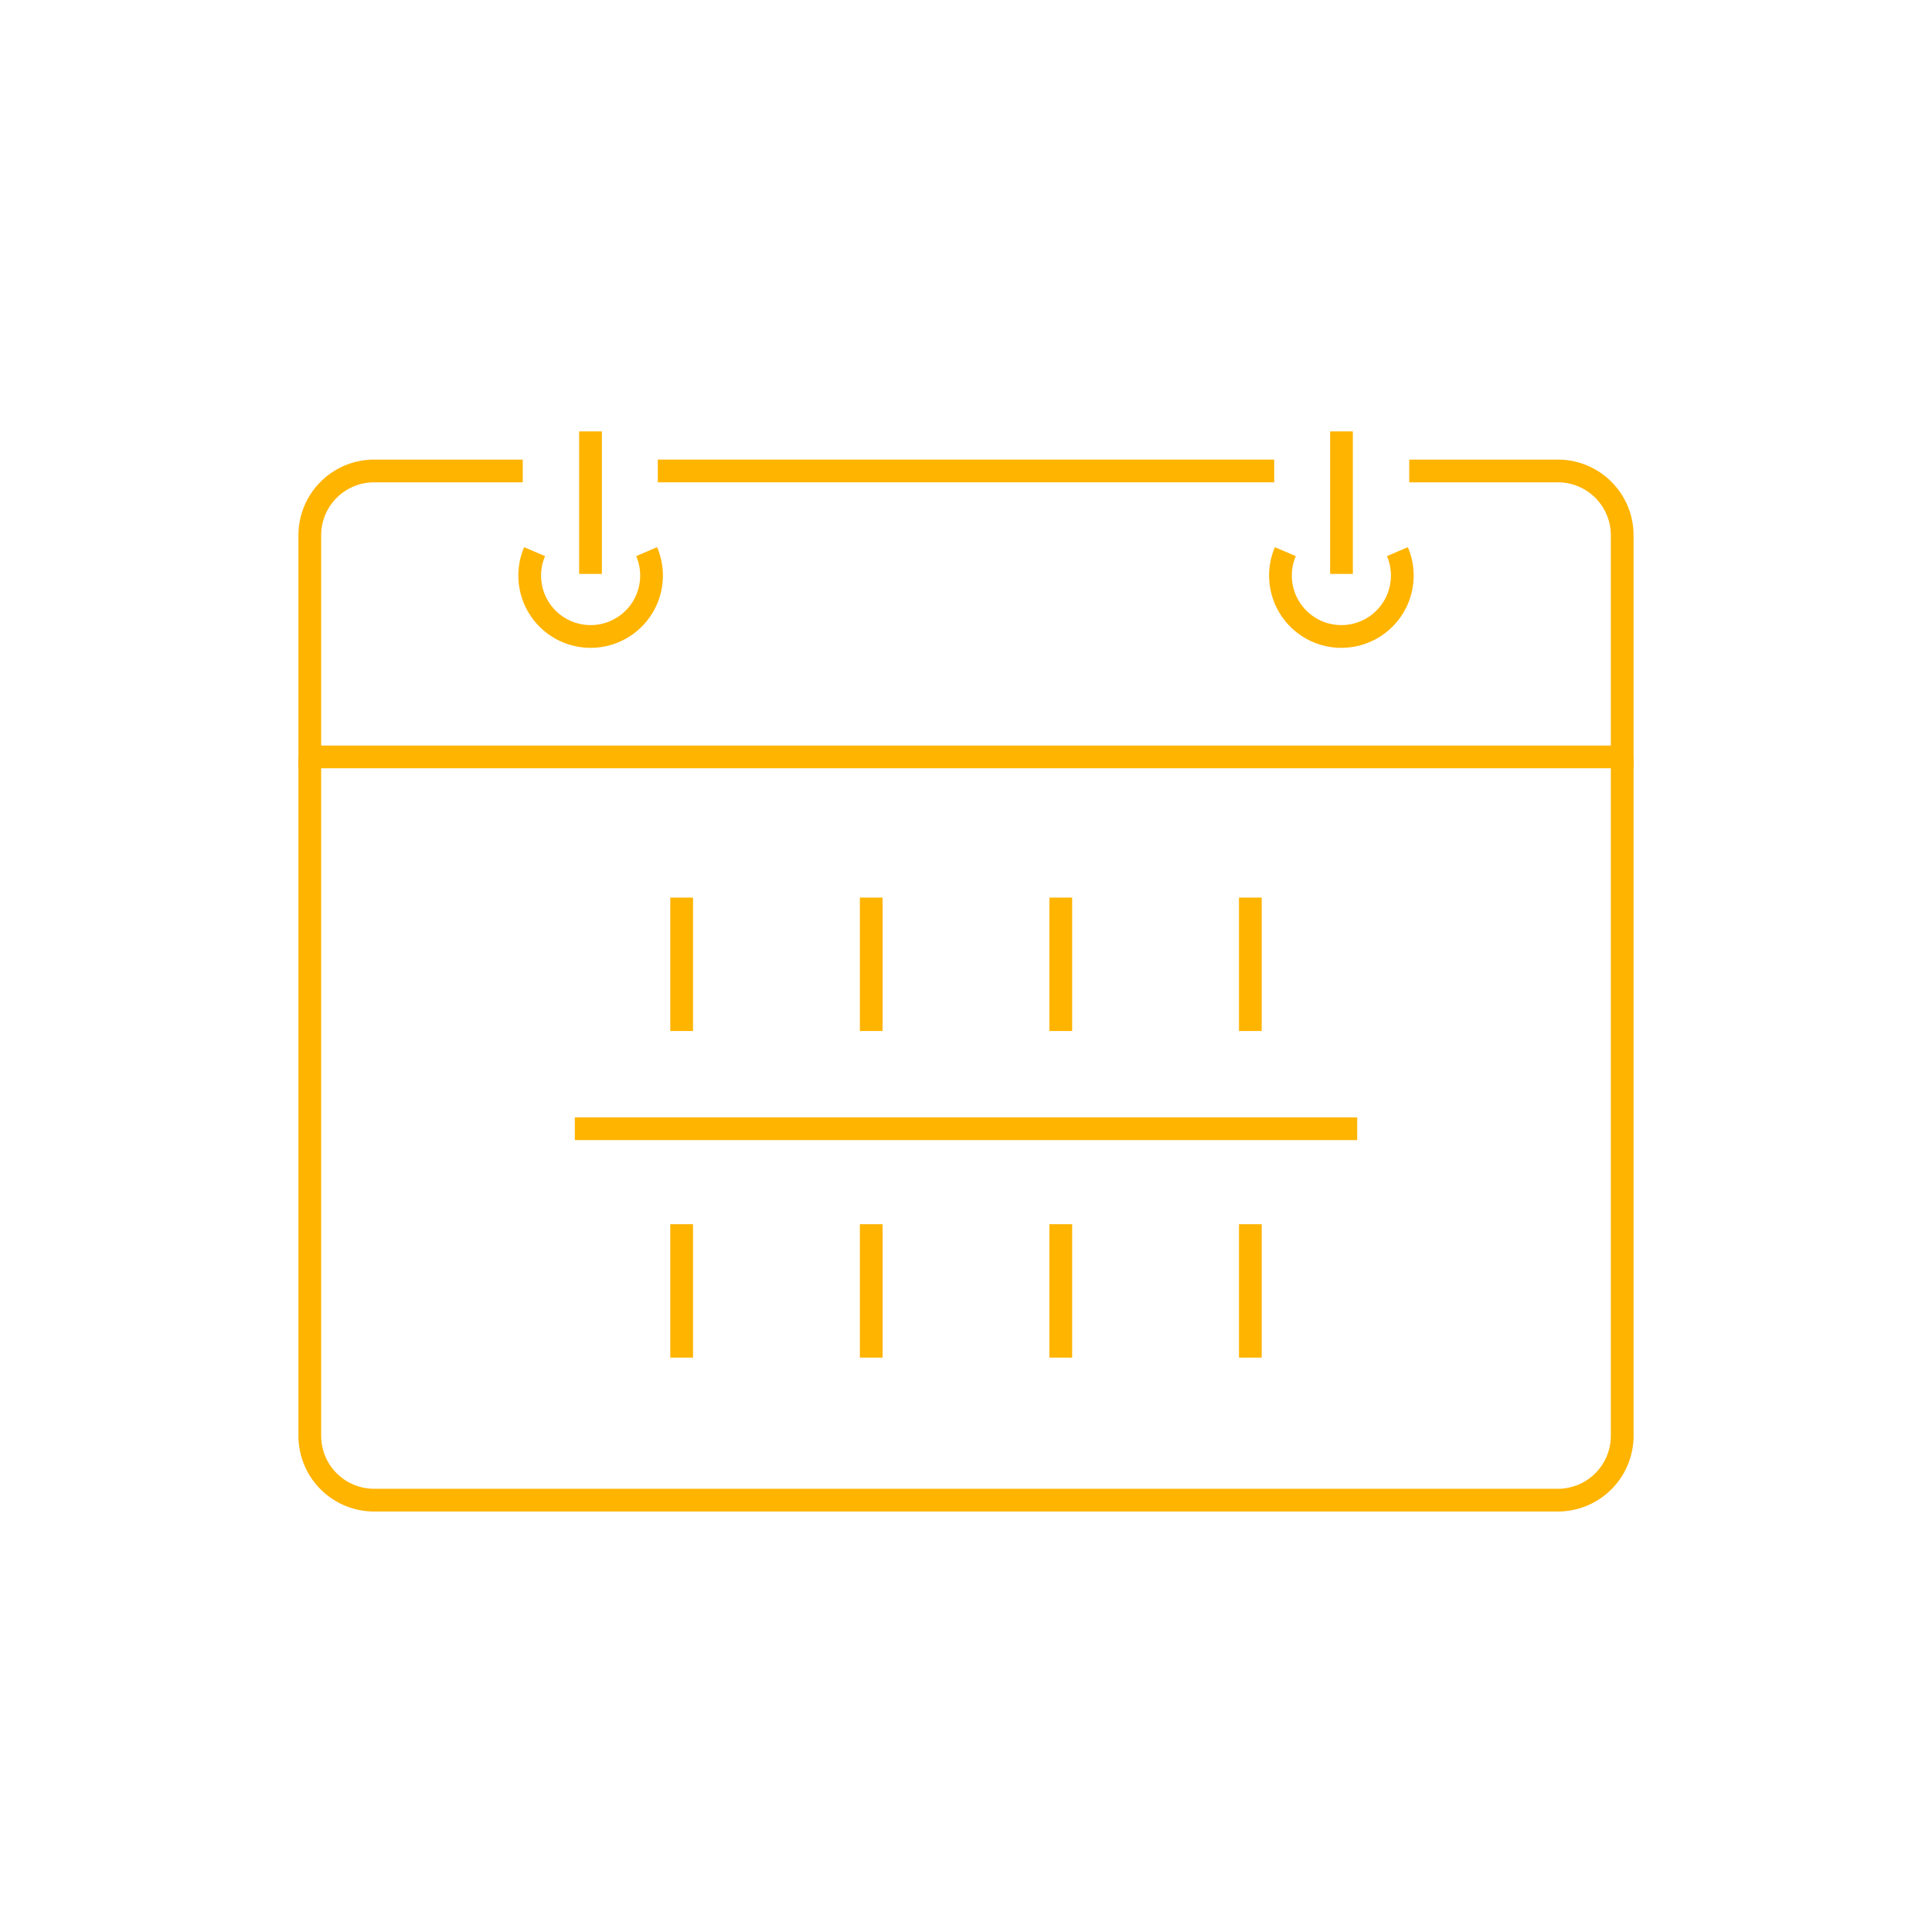 <?xml version="1.0" encoding="UTF-8"?> <svg xmlns="http://www.w3.org/2000/svg" viewBox="0 0 85 85"><defs><style>.cls-1,.cls-2{fill:none;}.cls-2{stroke:#ffb400;stroke-miterlimit:10;}</style></defs><g id="レイヤー_2" data-name="レイヤー 2"><g id="レイヤー_5" data-name="レイヤー 5"><rect class="cls-1" width="85" height="85"></rect><path class="cls-2" d="M71.37,33.3V63.19A2.83,2.83,0,0,1,68.54,66H16.46a2.83,2.83,0,0,1-2.83-2.83V33.3"></path><path class="cls-2" d="M23.52,24.27a2.68,2.68,0,1,0,4.93,0"></path><line class="cls-2" x1="25.98" y1="25.25" x2="25.98" y2="18.98"></line><path class="cls-2" d="M61.48,24.27a2.68,2.68,0,1,1-4.93,0"></path><line class="cls-2" x1="59.02" y1="25.25" x2="59.02" y2="18.98"></line><line class="cls-2" x1="56.06" y1="20.72" x2="28.94" y2="20.72"></line><path class="cls-2" d="M23,20.72H16.46a2.83,2.83,0,0,0-2.83,2.82V33.3H71.37V23.54a2.83,2.83,0,0,0-2.83-2.82H62"></path><line class="cls-2" x1="29.99" y1="39.49" x2="29.99" y2="45.36"></line><line class="cls-2" x1="38.33" y1="39.49" x2="38.33" y2="45.36"></line><line class="cls-2" x1="46.67" y1="39.49" x2="46.67" y2="45.36"></line><line class="cls-2" x1="55.01" y1="39.49" x2="55.01" y2="45.36"></line><line class="cls-2" x1="29.99" y1="53.86" x2="29.99" y2="59.73"></line><line class="cls-2" x1="38.33" y1="53.86" x2="38.33" y2="59.73"></line><line class="cls-2" x1="46.67" y1="53.86" x2="46.67" y2="59.73"></line><line class="cls-2" x1="55.01" y1="53.86" x2="55.01" y2="59.73"></line><line class="cls-2" x1="25.29" y1="49.66" x2="59.71" y2="49.66"></line></g></g></svg> 